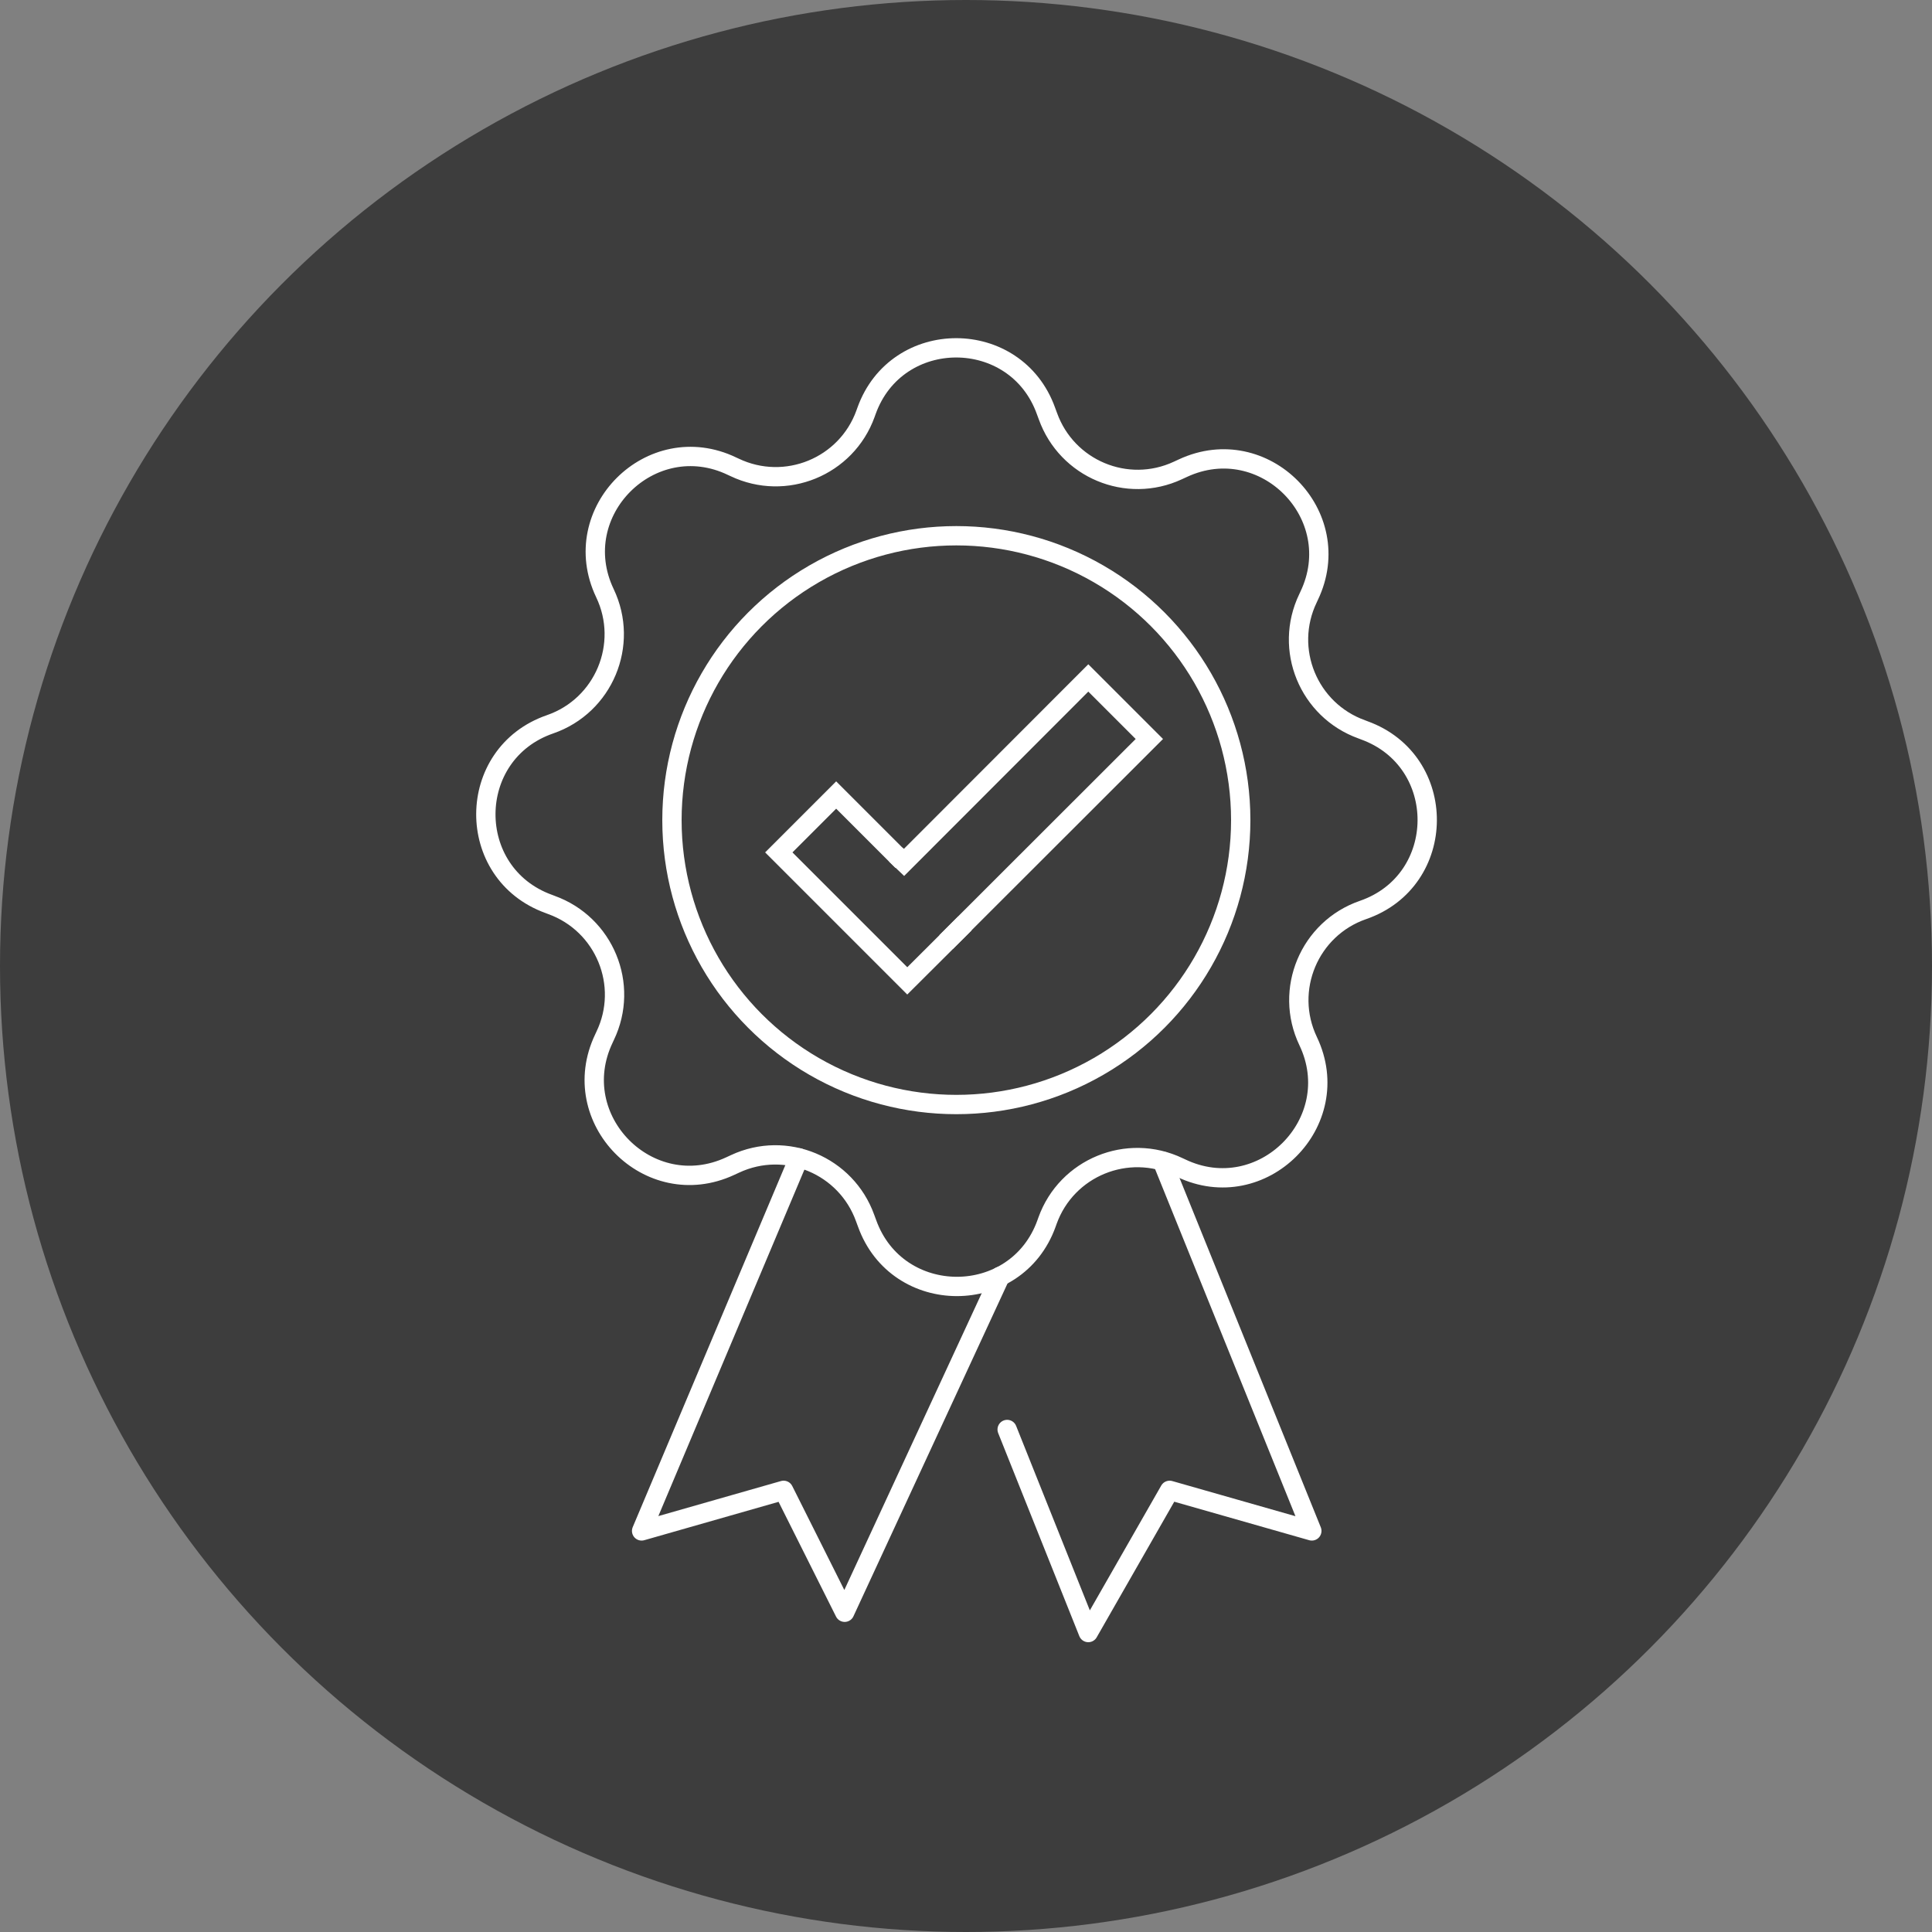 <?xml version="1.0" encoding="UTF-8"?><svg xmlns="http://www.w3.org/2000/svg" viewBox="0 0 100 100"><rect x="0" y="0" width="100" height="100" fill="#808080" stroke="none"/><defs><style>.cls-1{fill:#3d3d3d;}.cls-2{stroke-miterlimit:10;}.cls-2,.cls-3{fill:none;stroke:#fff;}.cls-3{stroke-linecap:round;stroke-linejoin:round;}</style></defs><g id="Ebene_1"><circle class="cls-1" cx="50" cy="50" r="50"/></g><g id="Ebene_2"><g><circle class="cls-2" cx="49.5" cy="42.45" r="14.72"/><path class="cls-2" d="M28.47,37.49h0c2.78-.96,4.11-4.13,2.84-6.79h0c-2-4.2,2.39-8.58,6.58-6.57l.13,.06c2.64,1.26,5.79-.03,6.78-2.78l.05-.14c1.56-4.36,7.73-4.35,9.29,0l.1,.27c.98,2.73,4.09,4.04,6.73,2.81l.26-.12c4.2-1.95,8.53,2.43,6.53,6.61l-.06,.13c-1.27,2.64,.03,5.79,2.78,6.78l.13,.05c4.38,1.58,4.34,7.78-.06,9.3h0c-2.78,.96-4.11,4.13-2.84,6.79h0c2,4.2-2.39,8.58-6.58,6.57l-.13-.06c-2.64-1.26-5.79,.03-6.78,2.78l-.05,.14c-1.56,4.36-7.73,4.35-9.29,0l-.1-.27c-.98-2.73-4.09-4.04-6.73-2.81l-.26,.12c-4.2,1.95-8.53-2.43-6.53-6.61l.06-.13c1.27-2.64-.03-5.79-2.78-6.78l-.13-.05c-4.38-1.58-4.34-7.78,.06-9.3Z"/><polyline class="cls-2" points="49.94 47.8 46.96 50.77 40.31 44.12 43.28 41.15 46.7 44.57"/><polyline class="cls-2" points="48.97 48.76 59.49 38.25 56.33 35.09 46.79 44.64 46.36 44.23"/><polyline class="cls-3" points="41.35 59.93 33.21 79.24 40.56 77.14 43.72 83.45 51.77 66.06"/><polyline class="cls-3" points="60.16 60.1 67.9 79.24 60.54 77.14 56.33 84.5 52.13 73.99"/></g></g></svg>